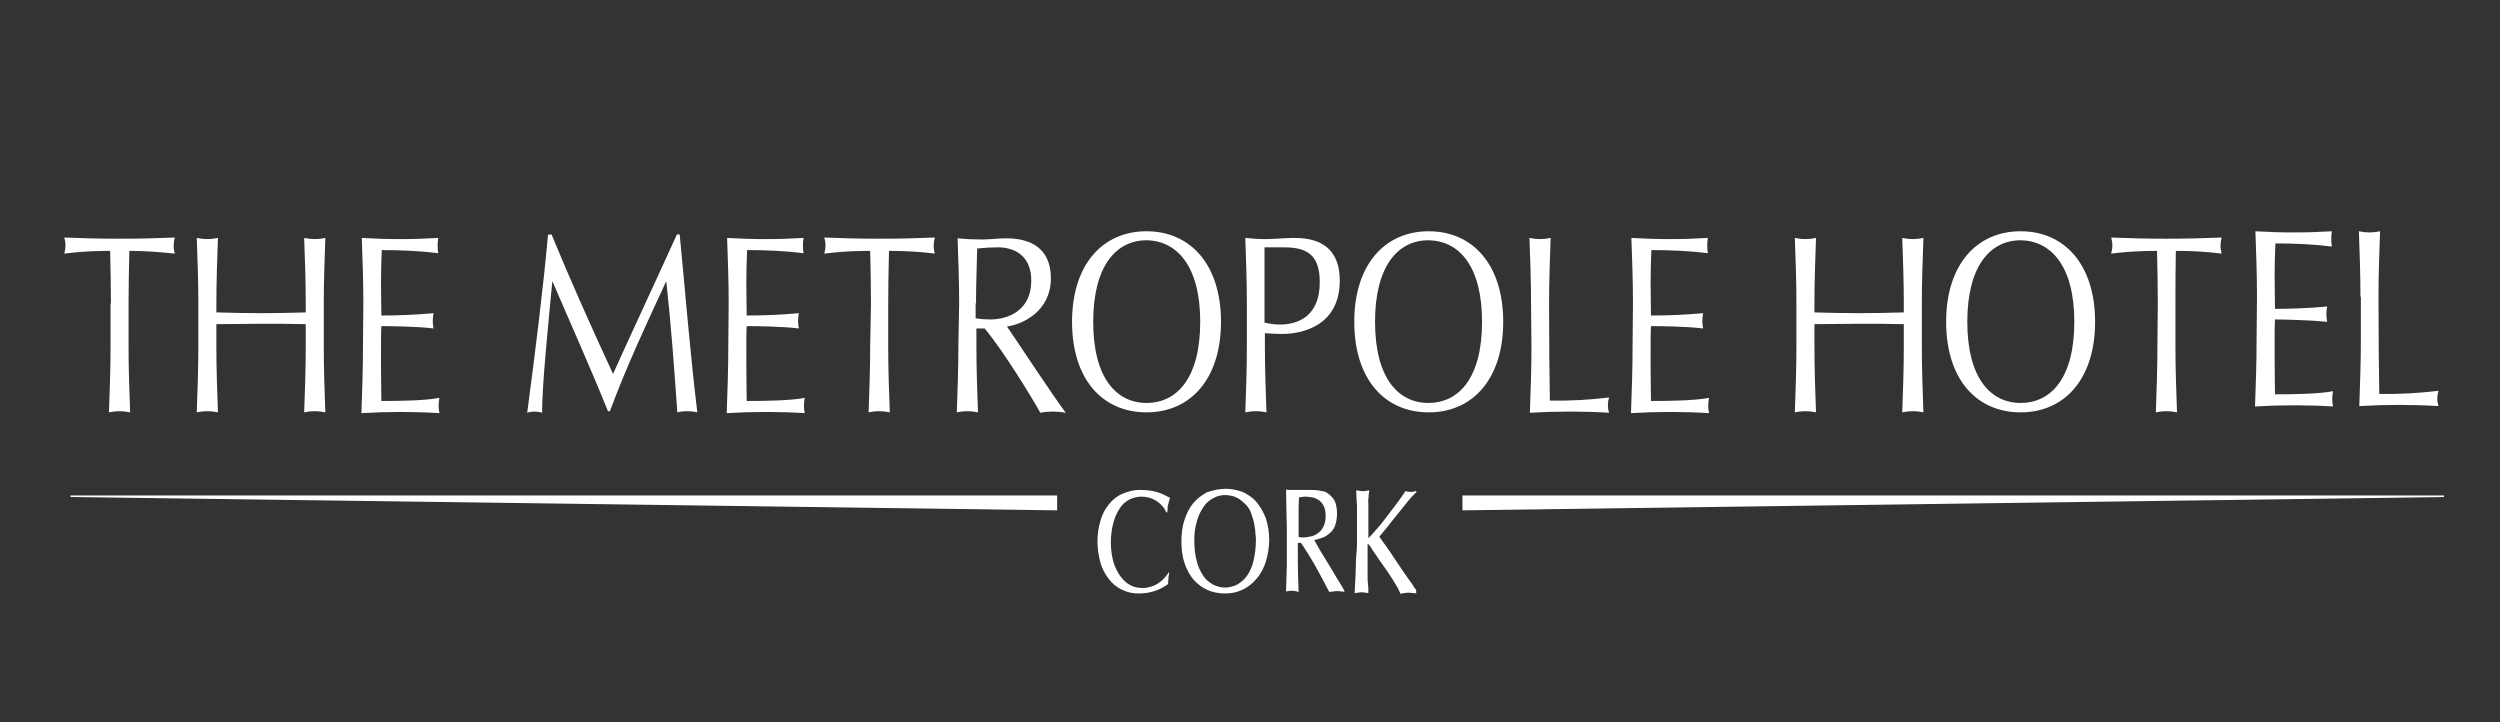 <svg version="1.1" id="Layer_1" xmlns="http://www.w3.org/2000/svg" xmlns:xlink="http://www.w3.org/1999/xlink" x="0px" y="0px" viewBox="0 0 637.8 184.3" style="enable-background:new 0 0 637.8 184.3;" xml:space="preserve">
<rect x="0" y="0" width="637.8" height="184.3" fill="#333333" stroke="none"/>
<style type="text/css">
	.st0{fill:#FFFFFF;}
</style>
<title>metropole-logo</title>
<polygon class="st0" points="373.1,126.4 373.1,130.2 623.5,126.8 623.5,126.4 "/>
<polygon class="st0" points="18,126.4 18,126.8 269.7,130.2 269.7,126.4 "/>
<path class="st0" d="M273.5,82.1c0,14.7,7.8,23.1,19,23.1c11.2,0,19-8.5,19-23.1s-7.8-23.1-19-23.1C281.3,59,273.5,67.5,273.5,82.1   M306.2,82.1c0,14.3-5.9,20.7-13.7,20.7c-7.7,0-13.6-6.4-13.6-20.7s5.9-20.8,13.6-20.8C300.2,61.4,306.2,67.8,306.2,82.1"/>
<path class="st0" d="M496.5,82.1c0,14.7,7.8,23.1,19,23.1c11.2,0,19-8.5,19-23.1s-7.8-23.1-19-23.1C504.3,59,496.5,67.5,496.5,82.1   M529.2,82.1c0,14.3-5.9,20.7-13.7,20.7c-7.7,0-13.6-6.4-13.6-20.7s5.9-20.8,13.6-20.8C523.2,61.4,529.2,67.8,529.2,82.1"/>
<path class="st0" d="M345.5,82.1c0,14.7,7.8,23.1,19,23.1c11.2,0,19-8.5,19-23.1s-7.8-23.1-19-23.1C353.3,59,345.5,67.5,345.5,82.1   M378.1,82.1c0,14.3-5.9,20.7-13.7,20.7c-7.7,0-13.6-6.4-13.6-20.7s5.9-20.8,13.6-20.8C372.2,61.4,378.1,67.8,378.1,82.1"/>
<path class="st0" d="M28.3,77.4c0-4.5-0.1-8.9-0.2-13.4c-3.9,0-7.8,0.2-11.7,0.7c0.2-0.7,0.3-1.4,0.3-2.1c0-0.7-0.1-1.3-0.3-2  c4.7,0.2,9.4,0.3,14.1,0.3s9.4-0.1,14.1-0.3c-0.2,0.7-0.3,1.4-0.3,2.1c0,0.7,0.1,1.3,0.3,2C40.8,64.3,36.9,64,33,64  c-0.1,4.5-0.2,8.9-0.2,13.4v11.1c0,5.6,0.2,11.2,0.4,16.7c-0.9-0.2-1.8-0.3-2.7-0.3c-0.9,0-1.8,0.1-2.7,0.3  c0.2-5.6,0.4-11.2,0.4-16.7V77.4z"/>
<path class="st0" d="M78,77.4c0-5.6-0.2-11.2-0.4-16.7c1.8,0.4,3.6,0.4,5.4,0c-0.2,5.6-0.4,11.2-0.4,16.7v11.1  c0,5.6,0.2,11.2,0.4,16.7c-1.8-0.4-3.6-0.4-5.4,0c0.2-5.6,0.4-11.2,0.4-16.7v-5.8c-3.8-0.1-7.6-0.1-11.4-0.1s-7.6,0.1-11.4,0.1v5.8  c0,5.6,0.2,11.2,0.4,16.7c-1.8-0.4-3.6-0.4-5.4,0c0.2-5.6,0.4-11.2,0.4-16.7V77.4c0-5.6-0.2-11.2-0.4-16.7c1.8,0.4,3.6,0.4,5.4,0  c-0.2,5.6-0.4,11.2-0.4,16.7v2.3c3.8,0.1,7.6,0.2,11.4,0.2s7.6-0.1,11.4-0.2V77.4z"/>
<path class="st0" d="M485.7,77.4c0-5.6-0.2-11.2-0.4-16.7c1.8,0.4,3.6,0.4,5.4,0c-0.2,5.6-0.4,11.2-0.4,16.7v11.1  c0,5.6,0.2,11.2,0.4,16.7c-1.8-0.4-3.6-0.4-5.4,0c0.2-5.6,0.4-11.2,0.4-16.7v-5.8c-3.8-0.1-7.6-0.1-11.4-0.1s-7.6,0.1-11.4,0.1v5.8  c0,5.6,0.2,11.2,0.4,16.7c-1.8-0.4-3.6-0.4-5.4,0c0.2-5.6,0.4-11.2,0.4-16.7V77.4c0-5.6-0.2-11.2-0.4-16.7c1.8,0.4,3.6,0.4,5.4,0  c-0.2,5.6-0.4,11.2-0.4,16.7v2.3c3.8,0.1,7.6,0.2,11.4,0.2s7.6-0.1,11.4-0.2V77.4z"/>
<path class="st0" d="M92.7,77.4c0-5.6-0.2-11.2-0.4-16.7c3.3,0.2,6.5,0.3,9.8,0.3s6.5-0.1,9.7-0.3c-0.2,1.3-0.2,2.6,0,3.9  c-4.8-0.6-9.6-0.8-14.4-0.8c-0.1,2.8-0.2,5-0.2,8.2c0,3.4,0.1,6.9,0.1,8.5c4.4,0,8.9-0.2,13.3-0.6c-0.1,0.7-0.2,1.3-0.2,2  c0,0.6,0.1,1.3,0.2,1.9c-3.8-0.5-10.7-0.6-13.3-0.6c-0.1,1.6-0.1,3.2-0.1,9.4c0,4.9,0.1,8.1,0.1,9.7c4.9,0,11.3-0.1,14.8-0.8  c-0.1,0.7-0.2,1.3-0.2,2c0,0.6,0.1,1.3,0.2,1.9c-3.2-0.2-6.5-0.3-9.9-0.3s-6.6,0.1-10,0.3c0.2-5.6,0.4-11.2,0.4-16.8L92.7,77.4z"/>
<path class="st0" d="M140.7,59.8c5,12.1,10.1,23.5,15.7,35.6c2.2-5,10.9-23.7,16.3-35.6h0.7c1.6,16.5,2.7,30.6,4.5,45.4  c-1.7-0.4-3.5-0.4-5.1,0C172,93.7,171.2,83,170,71.9h-0.1c-5,10.8-10,21.4-14.3,33h-0.5c-4.3-10.7-9.3-21.8-14.1-33h-0.1  c-1,10.7-2.6,26-2.6,33.4c-1.2-0.4-2.6-0.4-3.8,0c1.9-14.3,4.1-31.7,5.3-45.4L140.7,59.8z"/>
<path class="st0" d="M185.9,77.4c0-5.6-0.2-11.2-0.4-16.7c3.3,0.2,6.5,0.3,9.8,0.3s6.5-0.1,9.7-0.3c-0.2,1.3-0.2,2.6,0,3.9  c-4.8-0.6-9.6-0.8-14.4-0.8c-0.1,2.8-0.2,5-0.2,8.2c0,3.4,0.1,6.9,0.1,8.5c4.4,0,8.9-0.2,13.3-0.6c-0.1,0.7-0.2,1.3-0.2,2  c0,0.6,0.1,1.3,0.2,1.9c-3.8-0.5-10.7-0.6-13.3-0.6c-0.1,1.6-0.1,3.2-0.1,9.4c0,4.9,0.1,8.1,0.1,9.7c4.9,0,11.3-0.1,14.8-0.8  c-0.1,0.7-0.2,1.3-0.2,2c0,0.6,0.1,1.3,0.2,1.9c-3.2-0.2-6.5-0.3-9.9-0.3s-6.6,0.1-10,0.3c0.2-5.6,0.4-11.2,0.4-16.8L185.9,77.4z"/>
<path class="st0" d="M575.8,75.7c0-5.6-0.2-11.2-0.4-16.7c3.3,0.2,6.5,0.3,9.8,0.3s6.5-0.1,9.7-0.3c-0.2,1.3-0.2,2.6,0,3.9  c-4.8-0.6-9.6-0.8-14.4-0.8c-0.1,2.8-0.2,5-0.2,8.2c0,3.4,0.1,6.9,0.1,8.5c4.4,0,8.9-0.2,13.3-0.6c-0.1,0.7-0.2,1.3-0.2,2  c0,0.6,0.1,1.3,0.2,1.9c-3.8-0.4-10.7-0.6-13.3-0.6c-0.1,1.6-0.1,3.2-0.1,9.4c0,4.9,0.1,8.1,0.1,9.7c4.9,0,11.3-0.1,14.8-0.8  c-0.1,0.7-0.2,1.3-0.2,2c0,0.6,0.1,1.3,0.2,1.9c-3.2-0.2-6.5-0.3-9.9-0.3s-6.6,0.1-10,0.3c0.2-5.6,0.4-11.2,0.4-16.8L575.8,75.7z"/>
<path class="st0" d="M222.2,77.4c0-4.5-0.1-8.9-0.2-13.4c-3.9,0-7.8,0.2-11.7,0.7c0.2-0.7,0.3-1.4,0.3-2.1c0-0.7-0.1-1.3-0.3-2  c4.7,0.2,9.4,0.3,14.1,0.3s9.4-0.1,14.1-0.3c-0.2,0.7-0.3,1.4-0.3,2.1c0,0.7,0.1,1.3,0.3,2c-3.9-0.5-7.8-0.7-11.7-0.7  c-0.1,4.5-0.2,8.9-0.2,13.4v11.1c0,5.6,0.2,11.2,0.4,16.7c-1.8-0.4-3.6-0.4-5.4,0c0.2-5.6,0.4-11.2,0.4-16.7L222.2,77.4z"/>
<path class="st0" d="M550.5,77.4c0-4.5-0.1-8.9-0.2-13.4c-3.9,0-7.8,0.2-11.7,0.7c0.2-0.7,0.3-1.4,0.3-2.1c0-0.7-0.1-1.3-0.3-2  c4.7,0.2,9.4,0.3,14.1,0.3s9.4-0.1,14.1-0.3c-0.2,0.7-0.3,1.4-0.3,2.1c0,0.7,0.1,1.3,0.3,2c-3.9-0.5-7.8-0.7-11.7-0.7  C555,68.5,555,73,555,77.4v11.1c0,5.6,0.2,11.2,0.4,16.7c-1.8-0.4-3.6-0.4-5.4,0c0.2-5.6,0.4-11.2,0.4-16.7L550.5,77.4z"/>
<path class="st0" d="M244.5,88.5c0,5.6-0.2,11.2-0.4,16.7c1.8-0.4,3.6-0.4,5.4,0c-0.2-5.6-0.4-11.2-0.4-16.7v-4.7h2.1  c4.7,5.6,12,17.5,14.2,21.5c1-0.2,2.1-0.3,3.2-0.3c1.1,0,2.2,0.1,3.3,0.3c-3.2-4.2-12.3-18.1-15-22c4.2-0.6,11.2-4,11.2-12.3  c0-7.7-5.2-10.2-11.4-10.2c-2.1,0-4.2,0.3-6.2,0.3s-4.2-0.1-6.2-0.3c0.2,5.6,0.4,11.2,0.4,16.7L244.5,88.5z M249,77.4  c0-4.7,0.2-9.3,0.3-14c1.8-0.2,3.5-0.3,5.3-0.3c3.7,0,8.5,1.7,8.5,8.5c0,7.7-6,9.9-10.5,9.9c-1.2,0-2.5-0.1-3.7-0.3V77.4z"/>
<path class="st0" d="M318.1,88.5c0,5.6-0.2,11.2-0.4,16.7c1.8-0.4,3.6-0.4,5.4,0c-0.2-5.6-0.4-11.2-0.4-16.7V85  c1.4,0.1,2.8,0.2,4.4,0.2c5.3,0,14.7-2.2,14.7-13.6c0-10.8-8.7-10.9-12-10.9c-1.5,0-5,0.3-6.8,0.3c-1.8,0-3.5-0.1-5.3-0.3  c0.2,5.6,0.4,11.2,0.4,16.7L318.1,88.5z M322.6,63.1h4.9c5.6,0,9.2,1.6,9.2,8.9c0,8.8-5.7,10.8-10.2,10.8c-1.3,0-2.6-0.2-3.9-0.5  L322.6,63.1z"/>
<path class="st0" d="M390.6,77.4c0-5.6-0.2-11.2-0.4-16.7c1.8,0.4,3.6,0.4,5.4,0c-0.2,5.6-0.4,11.2-0.4,16.7  c0,10.9,0.1,18.5,0.2,24.8c5.1,0.1,10.1-0.2,15.1-0.8c-0.4,1.3-0.4,2.6,0,3.9c-3.3-0.2-6.7-0.3-10.1-0.3c-3.4,0-6.7,0.1-10.1,0.3  c0.2-5.6,0.4-11.2,0.4-16.7L390.6,77.4z"/>
<path class="st0" d="M602.2,75.7c0-5.6-0.2-11.2-0.4-16.7c1.8,0.4,3.6,0.4,5.4,0c-0.2,5.6-0.4,11.2-0.4,16.7  c0,10.9,0.1,18.5,0.2,24.8c5.1,0.1,10.1-0.2,15.1-0.8c-0.4,1.3-0.4,2.6,0,3.9c-3.3-0.2-6.7-0.3-10.1-0.3c-3.4,0-6.7,0.1-10.1,0.3  c0.2-5.6,0.4-11.2,0.4-16.7V75.7z"/>
<path class="st0" d="M416.6,77.4c0-5.6-0.2-11.2-0.4-16.7c3.3,0.2,6.5,0.3,9.8,0.3s6.5-0.1,9.7-0.3c-0.2,1.3-0.2,2.6,0,3.9  c-4.8-0.6-9.6-0.8-14.4-0.8c-0.1,2.8-0.2,5-0.2,8.2c0,3.4,0.1,6.9,0.1,8.5c4.4,0,8.9-0.2,13.3-0.6c-0.1,0.7-0.2,1.3-0.2,2  c0,0.6,0.1,1.3,0.2,1.9c-3.8-0.5-10.7-0.6-13.3-0.6c-0.1,1.6-0.1,3.2-0.1,9.4c0,4.9,0.1,8.1,0.1,9.7c4.9,0,11.3-0.1,14.8-0.8  c-0.1,0.7-0.2,1.3-0.2,2c0,0.6,0.1,1.3,0.2,1.9c-3.2-0.2-6.5-0.3-9.9-0.3s-6.6,0.1-10,0.3c0.2-5.6,0.4-11.2,0.4-16.8L416.6,77.4z"/>
<path class="st0" d="M298.3,146c-0.1,0.4-0.1,0.9-0.2,1.3c0,0.4-0.1,1-0.1,1.7c-1.1,0.8-2.2,1.4-3.5,1.8c-1.2,0.4-2.5,0.6-3.8,0.6  c-3.1,0.1-6.1-1.3-7.9-3.8c-1-1.3-1.7-2.7-2.1-4.2c-0.9-3.4-1-7,0-10.4c0.4-1.5,1.1-3,2.1-4.2c0.9-1.2,2.1-2.2,3.5-2.8  c1.6-0.7,3.3-1.1,5-1c0.8,0,1.6,0.1,2.4,0.2c0.7,0.1,1.4,0.3,2,0.5c0.5,0.2,1.1,0.4,1.6,0.7l1.2,0.6c-0.1,0.4-0.2,0.7-0.3,1  s-0.1,0.6-0.2,0.8s-0.1,0.5-0.1,0.8s-0.1,0.7-0.1,1.1h-0.3c-0.2-0.6-0.5-1.1-0.9-1.5c-0.9-1.1-2-1.8-3.3-2.2  c-0.7-0.2-1.4-0.3-2.1-0.3c-1.1,0-2.2,0.3-3.2,0.8c-1,0.6-1.8,1.3-2.4,2.3c-0.7,1.1-1.3,2.4-1.6,3.7c-0.4,1.6-0.6,3.2-0.6,4.9  c0,1.7,0.2,3.4,0.7,5.1c0.4,1.3,1,2.5,1.8,3.6c0.7,0.9,1.5,1.7,2.5,2.2c0.9,0.5,2,0.7,3,0.7c0.4,0,0.9,0,1.3-0.1  c0.6-0.1,1.1-0.3,1.7-0.5c0.7-0.3,1.3-0.7,1.9-1.2c0.7-0.6,1.3-1.3,1.8-2.1L298.3,146z"/>
<path class="st0" d="M304.7,138.2c0,1.7,0.2,3.3,0.6,4.9c0.3,1.3,0.9,2.6,1.6,3.7c0.6,1,1.5,1.7,2.5,2.3c1,0.5,2,0.8,3.1,0.8  c1.1,0,2.2-0.3,3.2-0.8c1-0.6,1.9-1.4,2.5-2.3c0.8-1.2,1.3-2.4,1.6-3.8c0.4-1.7,0.6-3.4,0.6-5.1c0-0.5,0-1-0.1-1.6  c0-0.6-0.1-1.2-0.2-1.9c-0.1-0.6-0.2-1.3-0.4-1.9c-0.2-0.6-0.4-1.2-0.6-1.8c-0.3-0.8-0.8-1.5-1.4-2.1c-0.5-0.5-1.1-1-1.7-1.4  c-0.6-0.3-1.2-0.6-1.8-0.7c-0.5-0.1-1.1-0.2-1.6-0.2c-1,0-2,0.2-2.9,0.7c-1,0.5-1.9,1.2-2.5,2.1c-0.8,1.1-1.4,2.3-1.8,3.7  C304.9,134.5,304.6,136.4,304.7,138.2 M312.7,124.7c1.5,0,2.9,0.3,4.3,0.8c1.3,0.6,2.5,1.4,3.5,2.5c1,1.2,1.8,2.6,2.4,4.1  c0.6,1.8,0.9,3.7,0.9,5.6c0,1.8-0.3,3.7-0.8,5.4c-0.5,1.6-1.2,3.1-2.3,4.4c-2,2.5-5,4-8.3,3.9c-1.5,0-3-0.3-4.4-0.9  c-1.3-0.6-2.5-1.5-3.5-2.6c-1-1.2-1.8-2.7-2.3-4.2c-0.6-1.8-0.8-3.7-0.8-5.6c0-1.9,0.2-3.7,0.8-5.5c0.5-1.5,1.2-3,2.2-4.2  c1-1.2,2.2-2.1,3.5-2.8C309.4,125.1,311,124.7,312.7,124.7"/>
<path class="st0" d="M338.2,131.7c0-0.9-0.1-1.8-0.5-2.6c-0.3-0.6-0.7-1.1-1.2-1.5c-0.5-0.3-1.1-0.6-1.6-0.7  c-0.6-0.1-1.1-0.1-1.7-0.2c-0.4,0-0.7,0-1.1,0.1c-0.3,0-0.5,0.1-0.7,0.1c0,0.8-0.1,1.7-0.1,2.5v3.9c0,0.5,0,1,0,1.5s0,0.9,0,1.3v0.9  c0.2,0,0.5,0.1,0.7,0.1c0.2,0,0.5,0,0.8,0c0.3,0,0.8-0.1,1.4-0.2c0.6-0.1,1.2-0.3,1.8-0.7c0.6-0.4,1.2-1,1.5-1.6  C338,133.8,338.2,132.7,338.2,131.7 M343,151c-0.3-0.1-0.6-0.1-0.9-0.1c-0.3-0.1-0.6-0.1-0.9-0.1c-0.3,0-0.7,0-1,0.1  c-0.3,0-0.7,0.1-1.1,0.1c-0.7-1.4-1.4-2.7-2-3.8s-1.2-2.2-1.8-3.3c-0.6-1-1.2-2-1.7-2.8c-0.6-0.9-1.1-1.8-1.7-2.6h-0.8  c0,1.3,0,3,0,5c0,2,0.1,4.5,0.2,7.5c-0.3-0.1-0.6-0.1-0.8-0.2c-0.3,0-0.6-0.1-0.9-0.1c-0.3,0-0.6,0-0.9,0.1c-0.2,0-0.4,0.1-0.6,0.1  c0.1-2.2,0.1-4.5,0.2-6.8c0-2.3,0-4.8,0-7.6c0-1.7,0-3.6-0.1-5.5c0-1.9-0.1-3.9-0.1-6.1c0.5,0.1,1,0.1,1.5,0.1c0.4,0,0.8,0,1.1,0  h0.7c0.3,0,0.7,0,1,0s0.7,0,1,0h0.7c0.7,0,1.5,0,2.2,0.1c0.5,0.1,1,0.2,1.5,0.3c0.4,0.1,0.7,0.3,1,0.5c0.3,0.2,0.5,0.4,0.8,0.7  c0.6,0.6,1,1.2,1.2,2c0.2,0.8,0.3,1.6,0.3,2.5c0,1.1-0.2,2.2-0.6,3.3c-0.4,0.8-0.9,1.4-1.6,1.9c-0.6,0.5-1.2,0.8-1.9,1  c-0.7,0.2-1.2,0.4-1.7,0.5c0.2,0.4,0.5,0.9,0.9,1.6s0.9,1.6,1.5,2.5c0.5,0.9,1.1,1.8,1.7,2.8s1.1,1.8,1.6,2.7  c0.5,0.8,0.9,1.5,1.3,2.1c0.3,0.6,0.5,0.9,0.6,1L343,151z"/>
<path class="st0" d="M346.2,138.4c0-2,0-3.7,0-5s0-2.4,0-3.3c0-0.9,0-1.7-0.1-2.5c0-0.7-0.1-1.5-0.1-2.5c0.3,0,0.5,0.1,0.8,0.1  c0.3,0.1,0.7,0.1,1,0.1c0.3,0,0.6,0,0.9-0.1c0.2-0.1,0.4-0.1,0.6-0.1c0,0.3,0,0.6-0.1,1s0,0.8-0.1,1.2s0,0.9,0,1.3s0,0.9,0,1.3  c0,0.5,0,1,0,1.5v1.6c0,0.6,0,1.2,0,1.9s0,1.5,0,2.4c0.5-0.5,1-1,1.4-1.5c0.4-0.4,0.8-0.9,1.3-1.5c0.5-0.5,1-1.2,1.6-2  c0.6-0.8,1.4-1.8,2.3-3c0.5-0.7,0.9-1.2,1.2-1.6c0.3-0.4,0.5-0.8,0.7-1c0.2-0.3,0.3-0.5,0.5-0.7s0.3-0.5,0.4-0.7  c0.5,0.1,1,0.2,1.5,0.2c0.2,0,0.5,0,0.7-0.1c0.2-0.1,0.4-0.1,0.6-0.1l0.1,0.2c-0.2,0.2-0.6,0.6-1.1,1.1c-0.5,0.6-1.1,1.2-1.7,2  c-0.6,0.8-1.3,1.6-2,2.5c-0.7,0.9-1.4,1.7-2,2.5c-0.6,0.8-1.2,1.5-1.7,2.1c-0.5,0.6-0.8,1-1,1.2c0.5,0.8,1.2,1.7,1.9,2.7  c0.7,1,1.4,2,2.1,3.1c0.7,1,1.4,2.1,2.1,3.1c0.7,1,1.3,1.9,1.9,2.7c0.2,0.2,0.4,0.5,0.6,0.9s0.5,0.8,0.8,1.1v0.9  c-0.3-0.1-0.6-0.1-0.9-0.1c-0.3,0-0.7-0.1-1-0.1c-0.3,0-0.6,0-1,0.1c-0.4,0-0.7,0.1-1.1,0.2c-0.5-1.2-1.2-2.4-1.9-3.5  c-0.7-1.1-1.4-2.2-2.2-3.3c-0.6-0.8-1.1-1.6-1.5-2.1c-0.4-0.6-0.7-1.1-1-1.5s-0.6-0.8-0.8-1.2s-0.5-0.7-0.9-1.2l-0.1,0.1v2.3  c0,1.4,0,2.6,0,3.5c0,0.9,0,1.7,0,2.4s0,1.4,0.1,2s0.1,1.4,0.1,2.3c-0.2,0-0.5-0.1-0.8-0.1c-0.3-0.1-0.6-0.1-0.9-0.1  c-0.3,0-0.6,0-0.9,0.1c-0.3,0-0.6,0.1-0.9,0.1c0.1-1.6,0.1-3,0.2-4c0-1,0.1-2,0.1-2.8c0-0.8,0-1.7,0.1-2.6S346.2,139.6,346.2,138.4"/>
</svg>